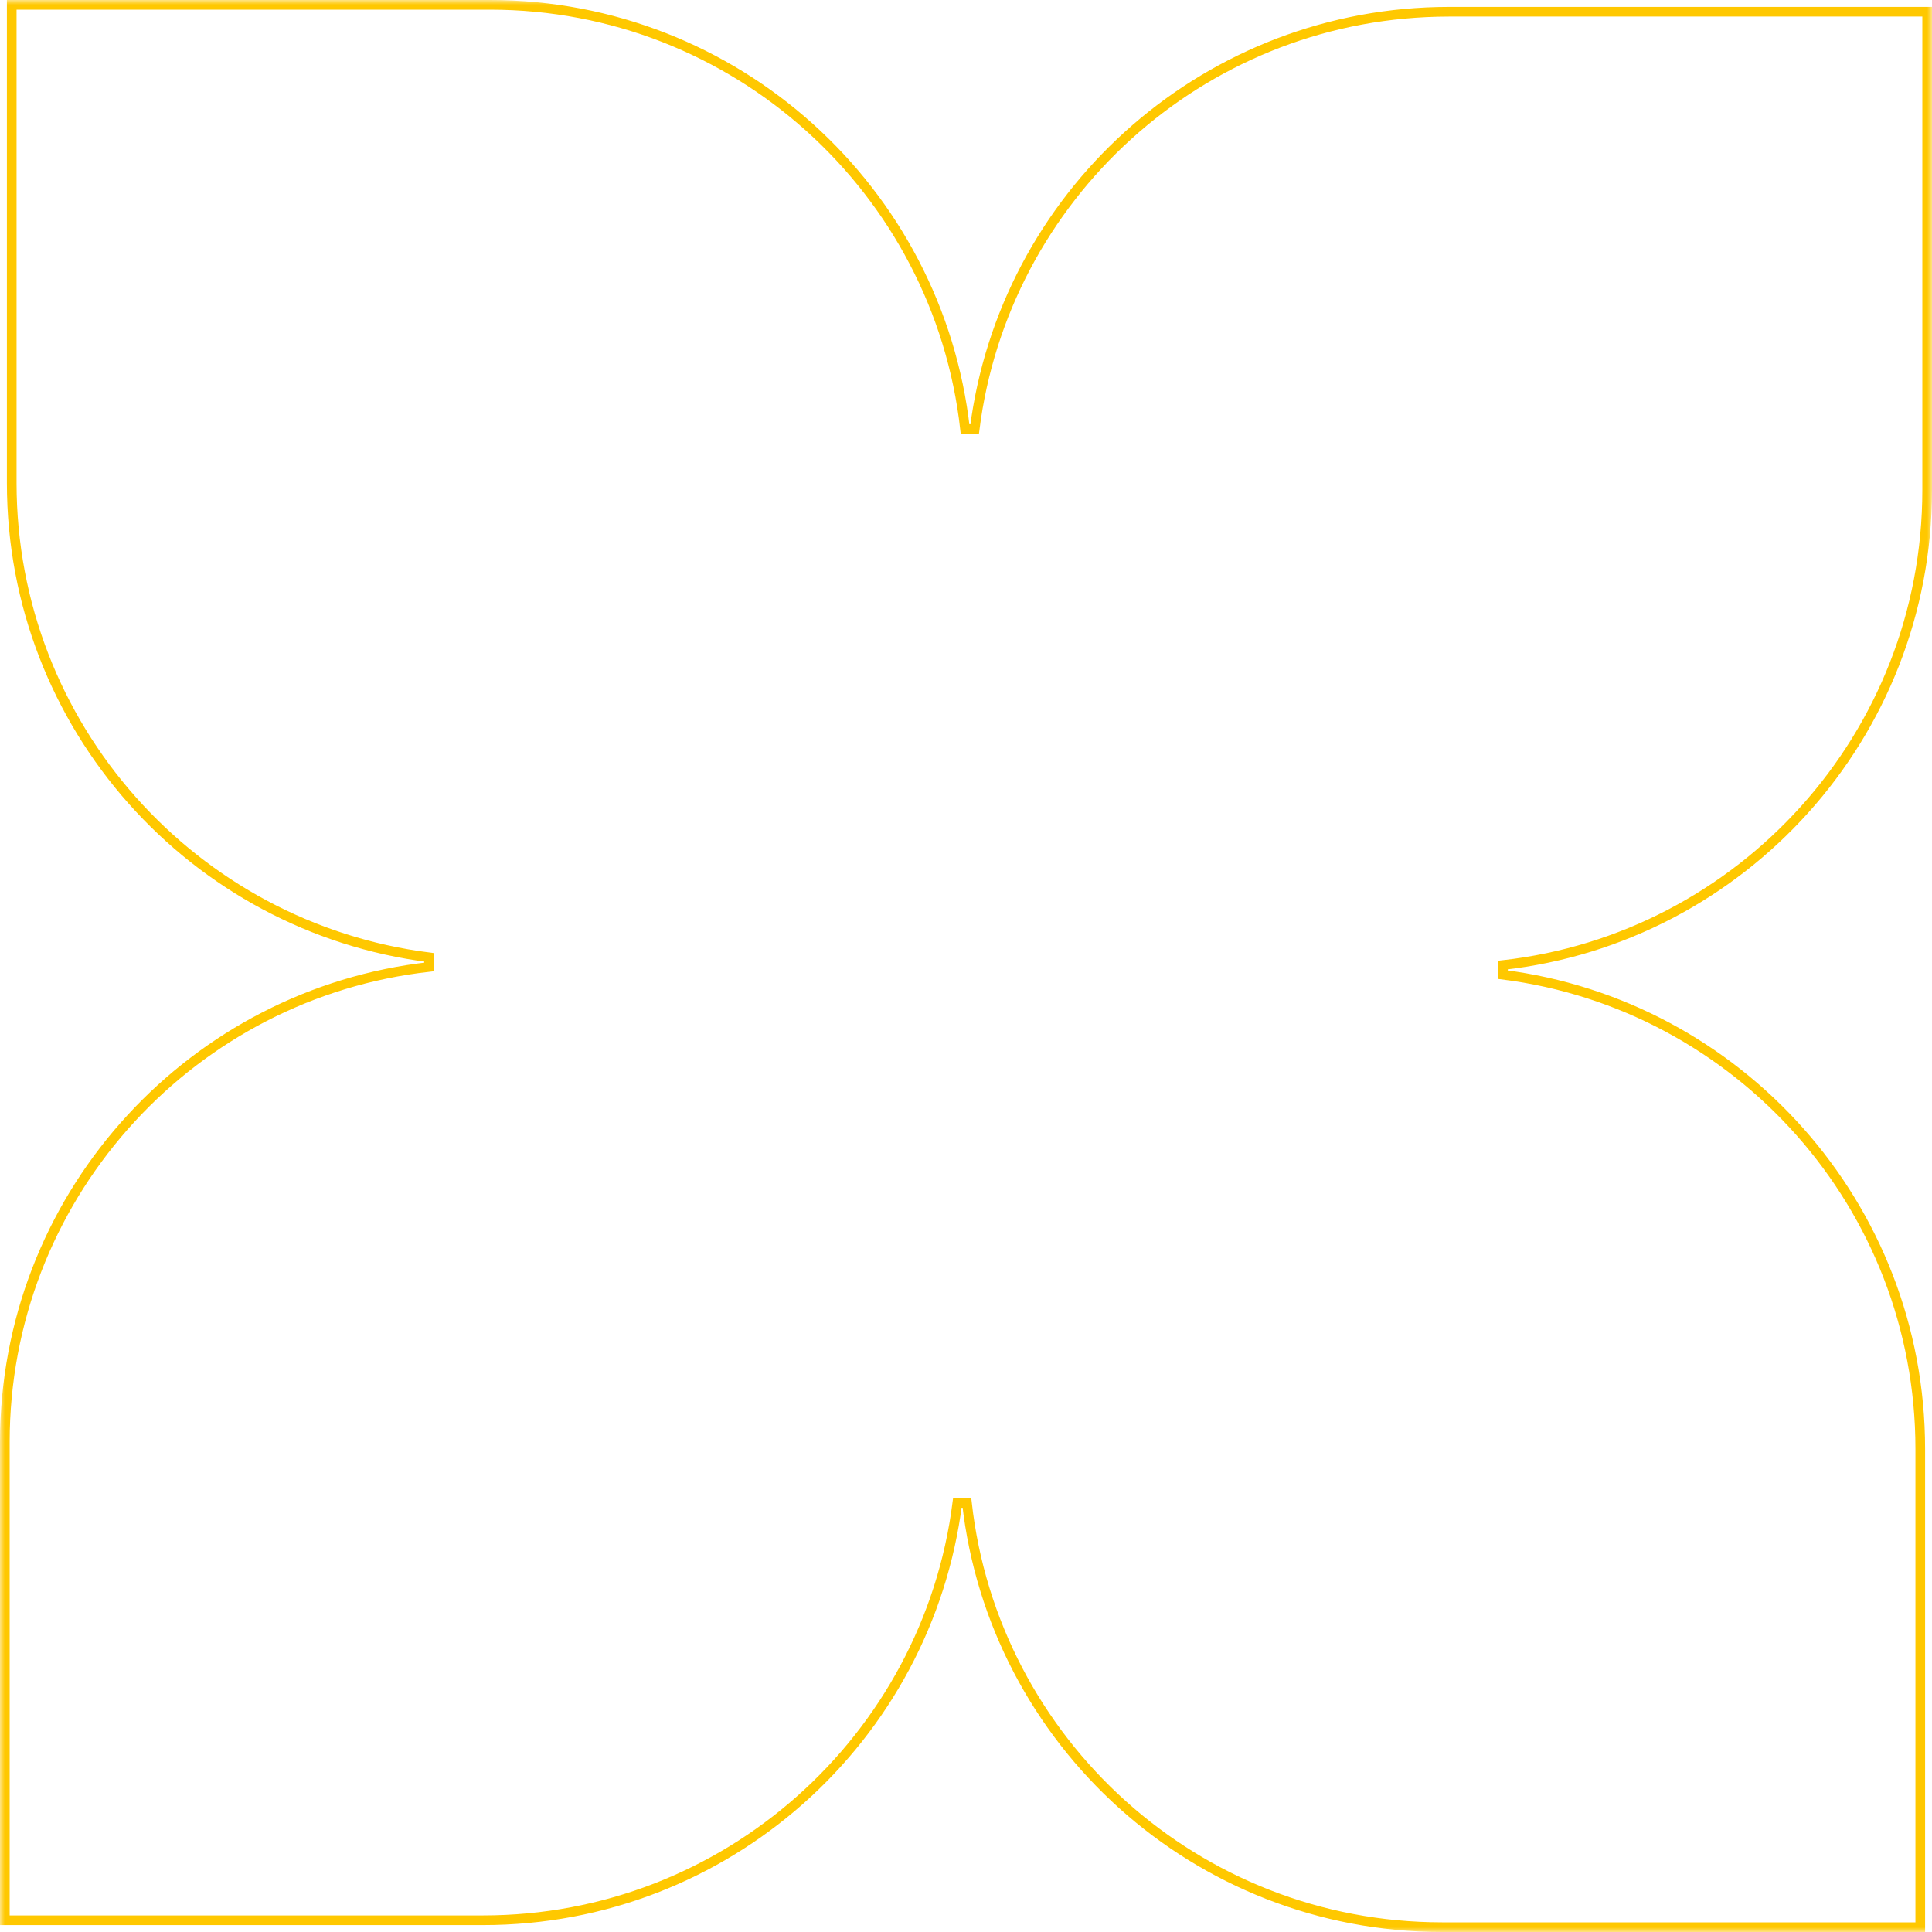 <svg width="200" height="200" viewBox="0 0 200 200" fill="none" xmlns="http://www.w3.org/2000/svg">
<g clip-path="url(#clip0_101_4716)">
<mask id="mask0_101_4716" style="mask-type:luminance" maskUnits="userSpaceOnUse" x="0" y="0" width="200" height="200">
<path d="M200 0H0V200H200V0Z" fill="white"/>
</mask>
<g mask="url(#mask0_101_4716)">
<path d="M50.714 0.5C76.164 0.5 97.13 19.708 99.903 44.417L100.896 44.424C103.938 20.437 124.147 1.805 148.821 1.229L150 1.214H199.5V50.714C199.5 76.164 180.293 97.13 155.583 99.903L155.576 100.896C179.943 103.986 198.786 124.793 198.786 150V199.5H149.286C123.836 199.5 102.87 180.293 100.097 155.583L99.105 155.576C96.014 179.944 75.207 198.786 50 198.786H0.5V149.286L0.514 148.097C1.101 123.185 20.094 102.827 44.417 100.097L44.424 99.105C20.056 96.014 1.214 75.207 1.214 50V0.5H50.714Z" stroke="#FFC800"/>
</g>
</g>
<defs>
<clipPath id="clip0_101_4716">
<rect width="200" height="200" fill="white"/>
</clipPath>
</defs>
</svg>
